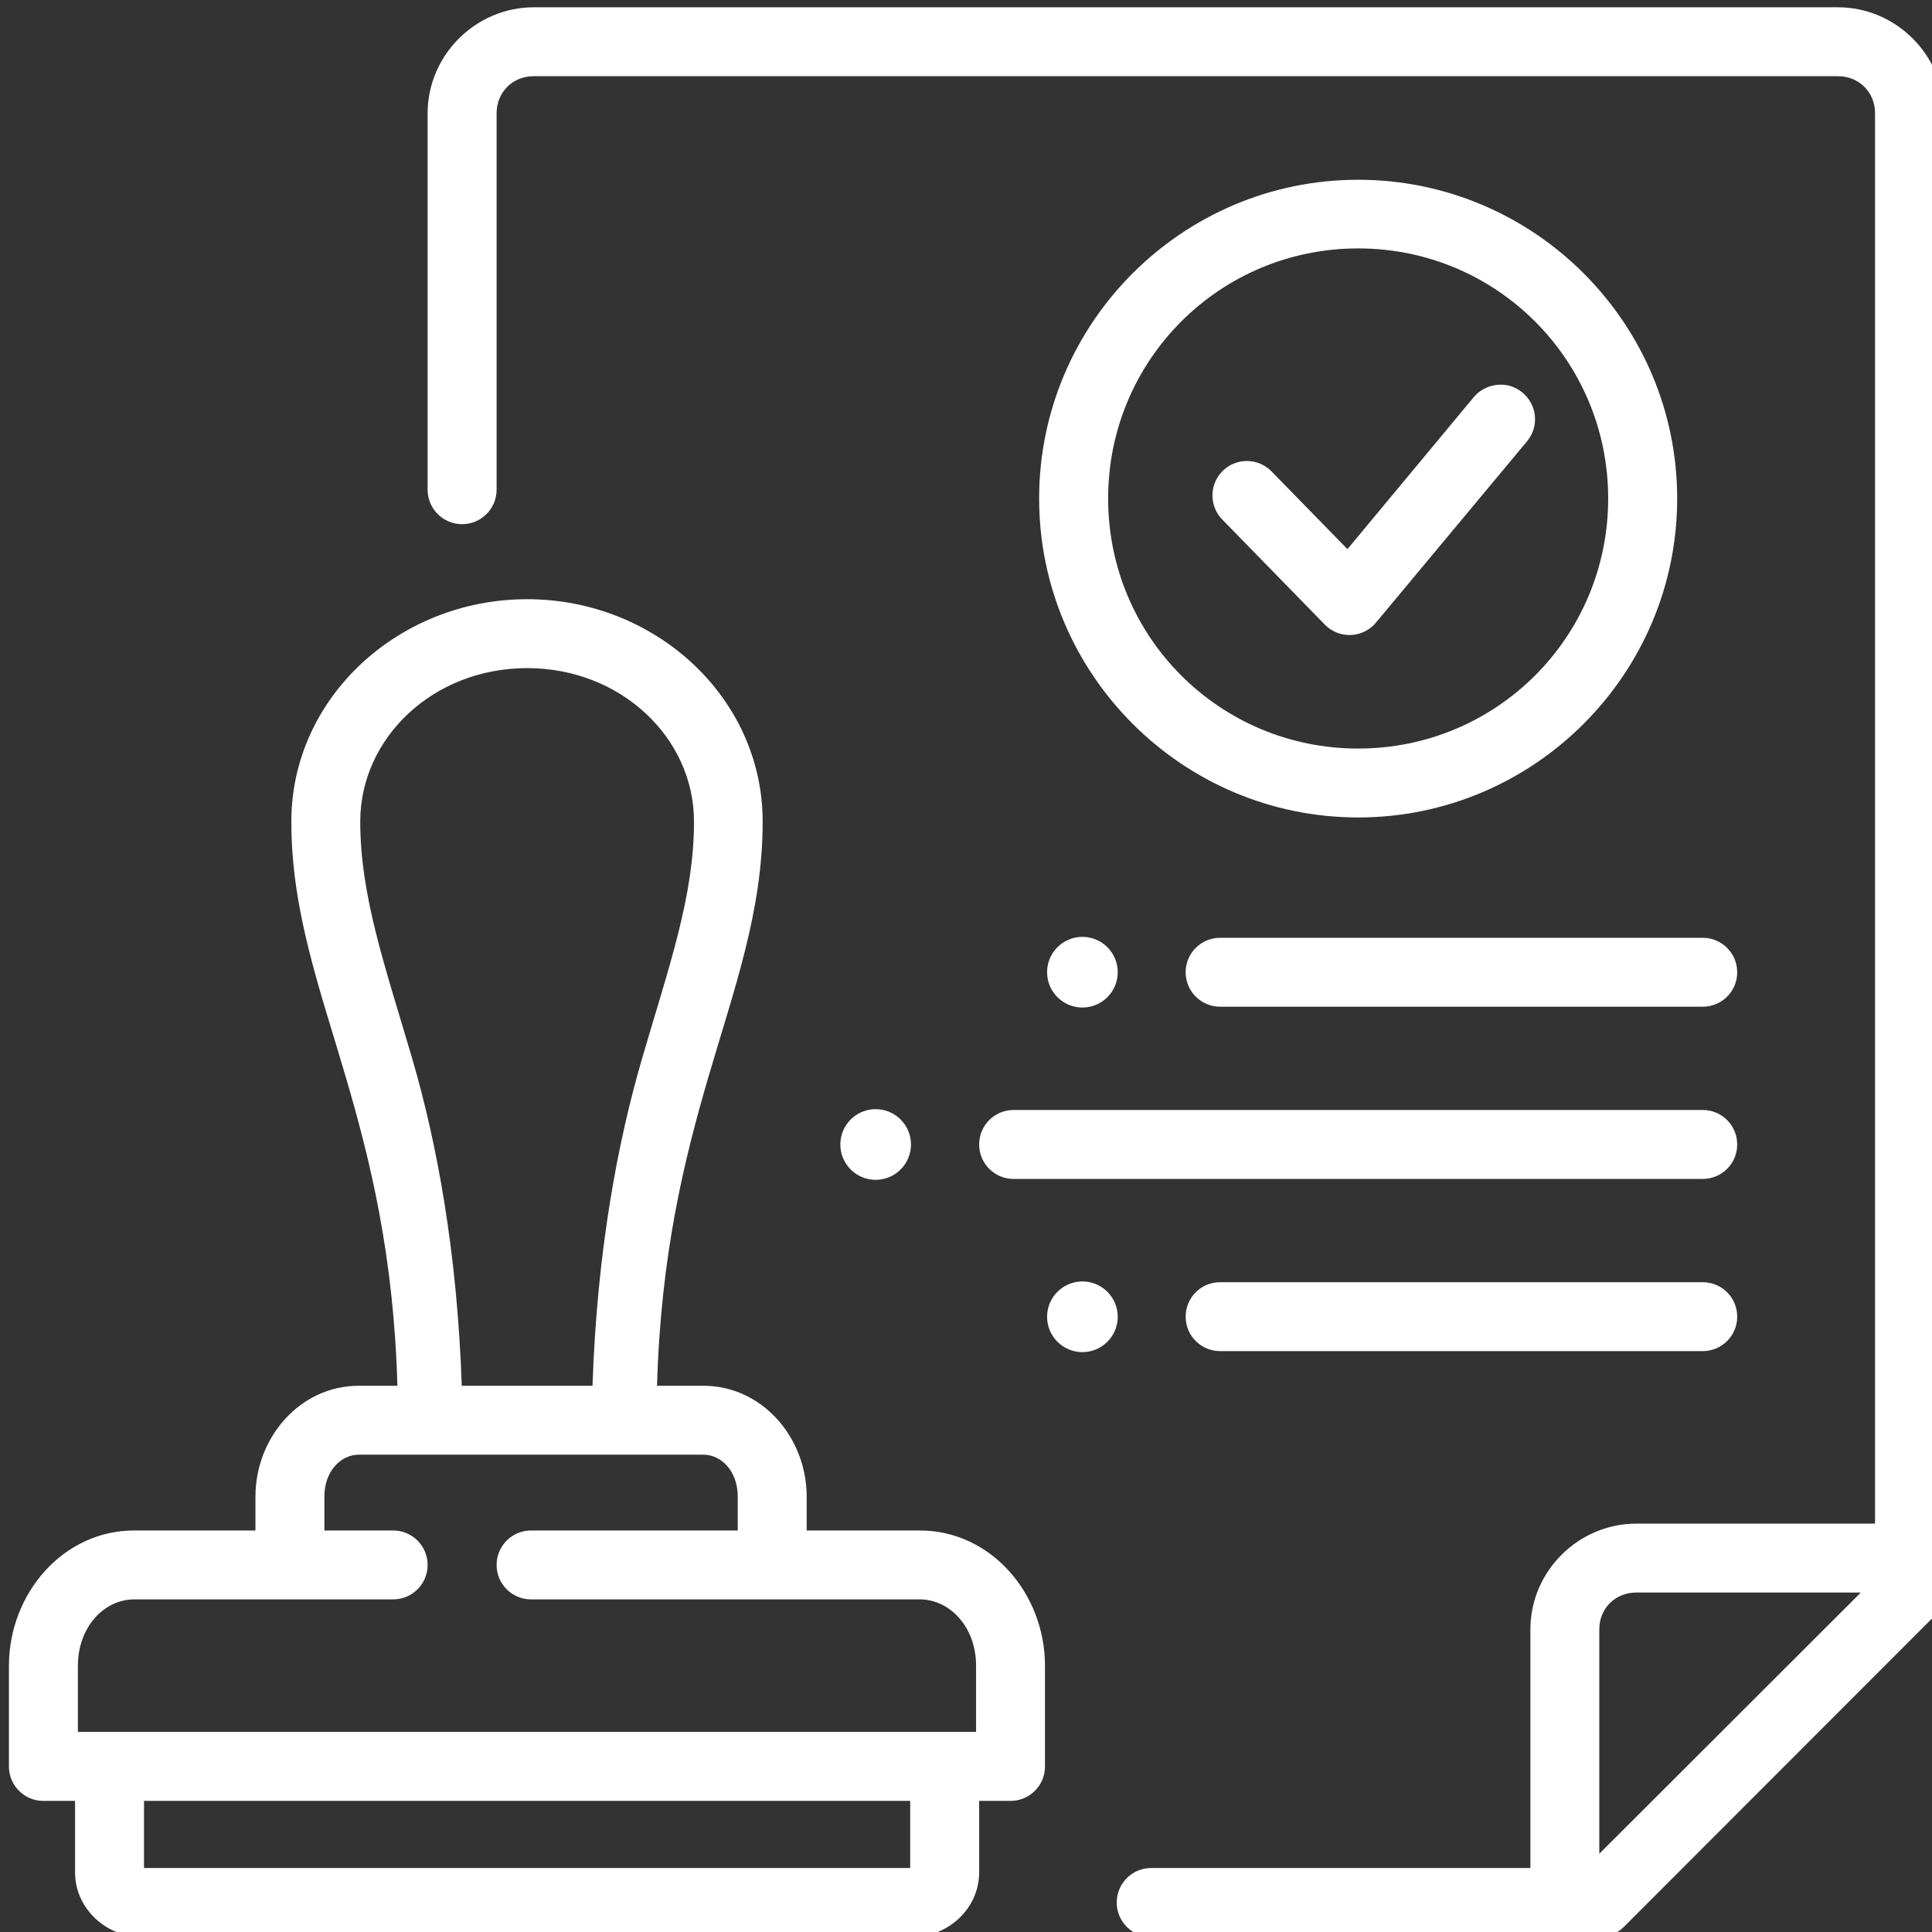 <?xml version="1.0" encoding="UTF-8"?> <svg xmlns="http://www.w3.org/2000/svg" width="69" height="69" viewBox="0 0 69 69" fill="none"><rect x="0" y="0" width="69" height="69" fill="#333333" stroke="none"/><g clip-path="url(#clip0_4039_323)"><path d="M19.063 0.26C16.987 0.26 15.272 1.972 15.272 4.048V17.494C15.274 18.175 15.829 18.724 16.51 18.72C17.186 18.717 17.733 18.17 17.736 17.494V4.048C17.736 3.292 18.307 2.721 19.063 2.721H65.639C66.395 2.721 66.966 3.292 66.966 4.048V54.415H58.445C56.369 54.415 54.657 56.117 54.657 58.193V66.715H41.119C40.434 66.712 39.879 67.268 39.883 67.952C39.886 68.632 40.439 69.181 41.119 69.178H57.118C57.444 69.18 57.758 69.052 57.99 68.823L69.064 57.739C69.294 57.511 69.425 57.2 69.427 56.876V4.048C69.427 1.972 67.715 0.26 65.639 0.26H19.063ZM48.505 6.42C42.229 6.42 37.112 11.528 37.112 17.804C37.112 24.081 42.229 29.195 48.505 29.195C54.782 29.195 59.899 24.081 59.899 17.804C59.899 11.528 54.782 6.42 48.505 6.42ZM48.505 8.872C53.452 8.872 57.435 12.858 57.435 17.804C57.435 22.75 53.452 26.734 48.505 26.734C43.559 26.734 39.576 22.75 39.576 17.804C39.576 12.858 43.559 8.872 48.505 8.872ZM52.64 14.177L48.123 19.612L45.407 16.831C44.932 16.349 44.156 16.341 43.672 16.814C43.189 17.286 43.177 18.06 43.645 18.547L47.316 22.309C47.825 22.831 48.675 22.797 49.142 22.236L54.539 15.758C54.974 15.235 54.901 14.457 54.375 14.023C53.806 13.538 53.009 13.727 52.64 14.177ZM18.825 21.4C14.234 21.4 10.405 24.924 10.405 29.342C10.405 32.543 11.415 35.28 12.356 38.488C13.222 41.44 14.063 44.837 14.193 49.492H12.811C10.713 49.492 9.123 51.342 9.123 53.451V54.66H4.789C2.261 54.66 0.319 56.906 0.319 59.494V63.09C0.32 63.77 0.874 64.321 1.554 64.318H2.681V66.871C2.681 68.171 3.804 69.178 5.061 69.178H32.588C33.846 69.178 34.97 68.171 34.97 66.871V64.318H36.095C36.772 64.316 37.32 63.767 37.321 63.09V59.494C37.321 56.906 35.381 54.66 32.853 54.66H28.81V53.451C28.81 51.342 27.22 49.492 25.122 49.492H23.466C23.596 44.837 24.43 41.44 25.293 38.488C26.231 35.28 27.238 32.542 27.238 29.342C27.238 24.924 23.416 21.4 18.825 21.4ZM18.825 23.861C22.174 23.861 24.786 26.35 24.786 29.342C24.786 32.011 23.895 34.508 22.933 37.798C22.062 40.776 21.322 44.69 21.161 49.492H16.491C16.329 44.689 15.593 40.776 14.719 37.798C13.754 34.508 12.866 32.01 12.866 29.342C12.866 26.35 15.475 23.861 18.825 23.861ZM38.658 33.459C37.961 33.46 37.396 34.025 37.396 34.721C37.396 35.418 37.961 35.983 38.658 35.983C39.354 35.983 39.919 35.418 39.919 34.721C39.919 34.025 39.354 33.46 38.658 33.459ZM43.583 33.493C42.902 33.489 42.347 34.038 42.345 34.719C42.342 35.403 42.898 35.958 43.583 35.954H60.805C61.49 35.958 62.046 35.403 62.043 34.719C62.041 34.038 61.486 33.489 60.805 33.493H43.583ZM31.273 39.613C30.577 39.613 30.012 40.178 30.012 40.875C30.012 41.572 30.577 42.136 31.273 42.137C31.97 42.136 32.535 41.572 32.535 40.875C32.535 40.178 31.97 39.613 31.273 39.613ZM36.196 39.642C35.516 39.644 34.966 40.199 34.97 40.88C34.973 41.556 35.52 42.103 36.196 42.105H60.805C61.486 42.109 62.041 41.56 62.043 40.88C62.047 40.194 61.491 39.638 60.805 39.642H36.196ZM38.658 45.766C37.961 45.767 37.396 46.331 37.396 47.028C37.396 47.725 37.961 48.289 38.658 48.29C39.354 48.289 39.919 47.725 39.919 47.028C39.919 46.331 39.354 45.767 38.658 45.766ZM43.583 45.793C42.898 45.789 42.342 46.344 42.345 47.028C42.347 47.709 42.902 48.258 43.583 48.254H60.805C61.486 48.258 62.041 47.709 62.043 47.028C62.046 46.344 61.49 45.789 60.805 45.793H43.583ZM12.811 51.953H25.122C25.752 51.953 26.348 52.531 26.348 53.451V54.66H18.971C18.292 54.657 17.738 55.206 17.736 55.886C17.733 56.569 18.288 57.124 18.971 57.121H32.853C33.912 57.121 34.86 58.094 34.86 59.494V61.854H2.782V59.494C2.782 58.094 3.73 57.121 4.789 57.121H14.046C14.726 57.119 15.275 56.566 15.272 55.886C15.27 55.21 14.722 54.663 14.046 54.66H11.585V53.451C11.585 52.531 12.181 51.953 12.811 51.953ZM58.445 56.876H66.459L57.118 66.205V58.193C57.118 57.437 57.689 56.876 58.445 56.876ZM5.143 64.318H32.507V66.715H5.143V64.318Z" fill="white"></path></g><defs><clipPath id="clip0_4039_323"><rect width="69" height="69" fill="white"></rect></clipPath></defs></svg> 